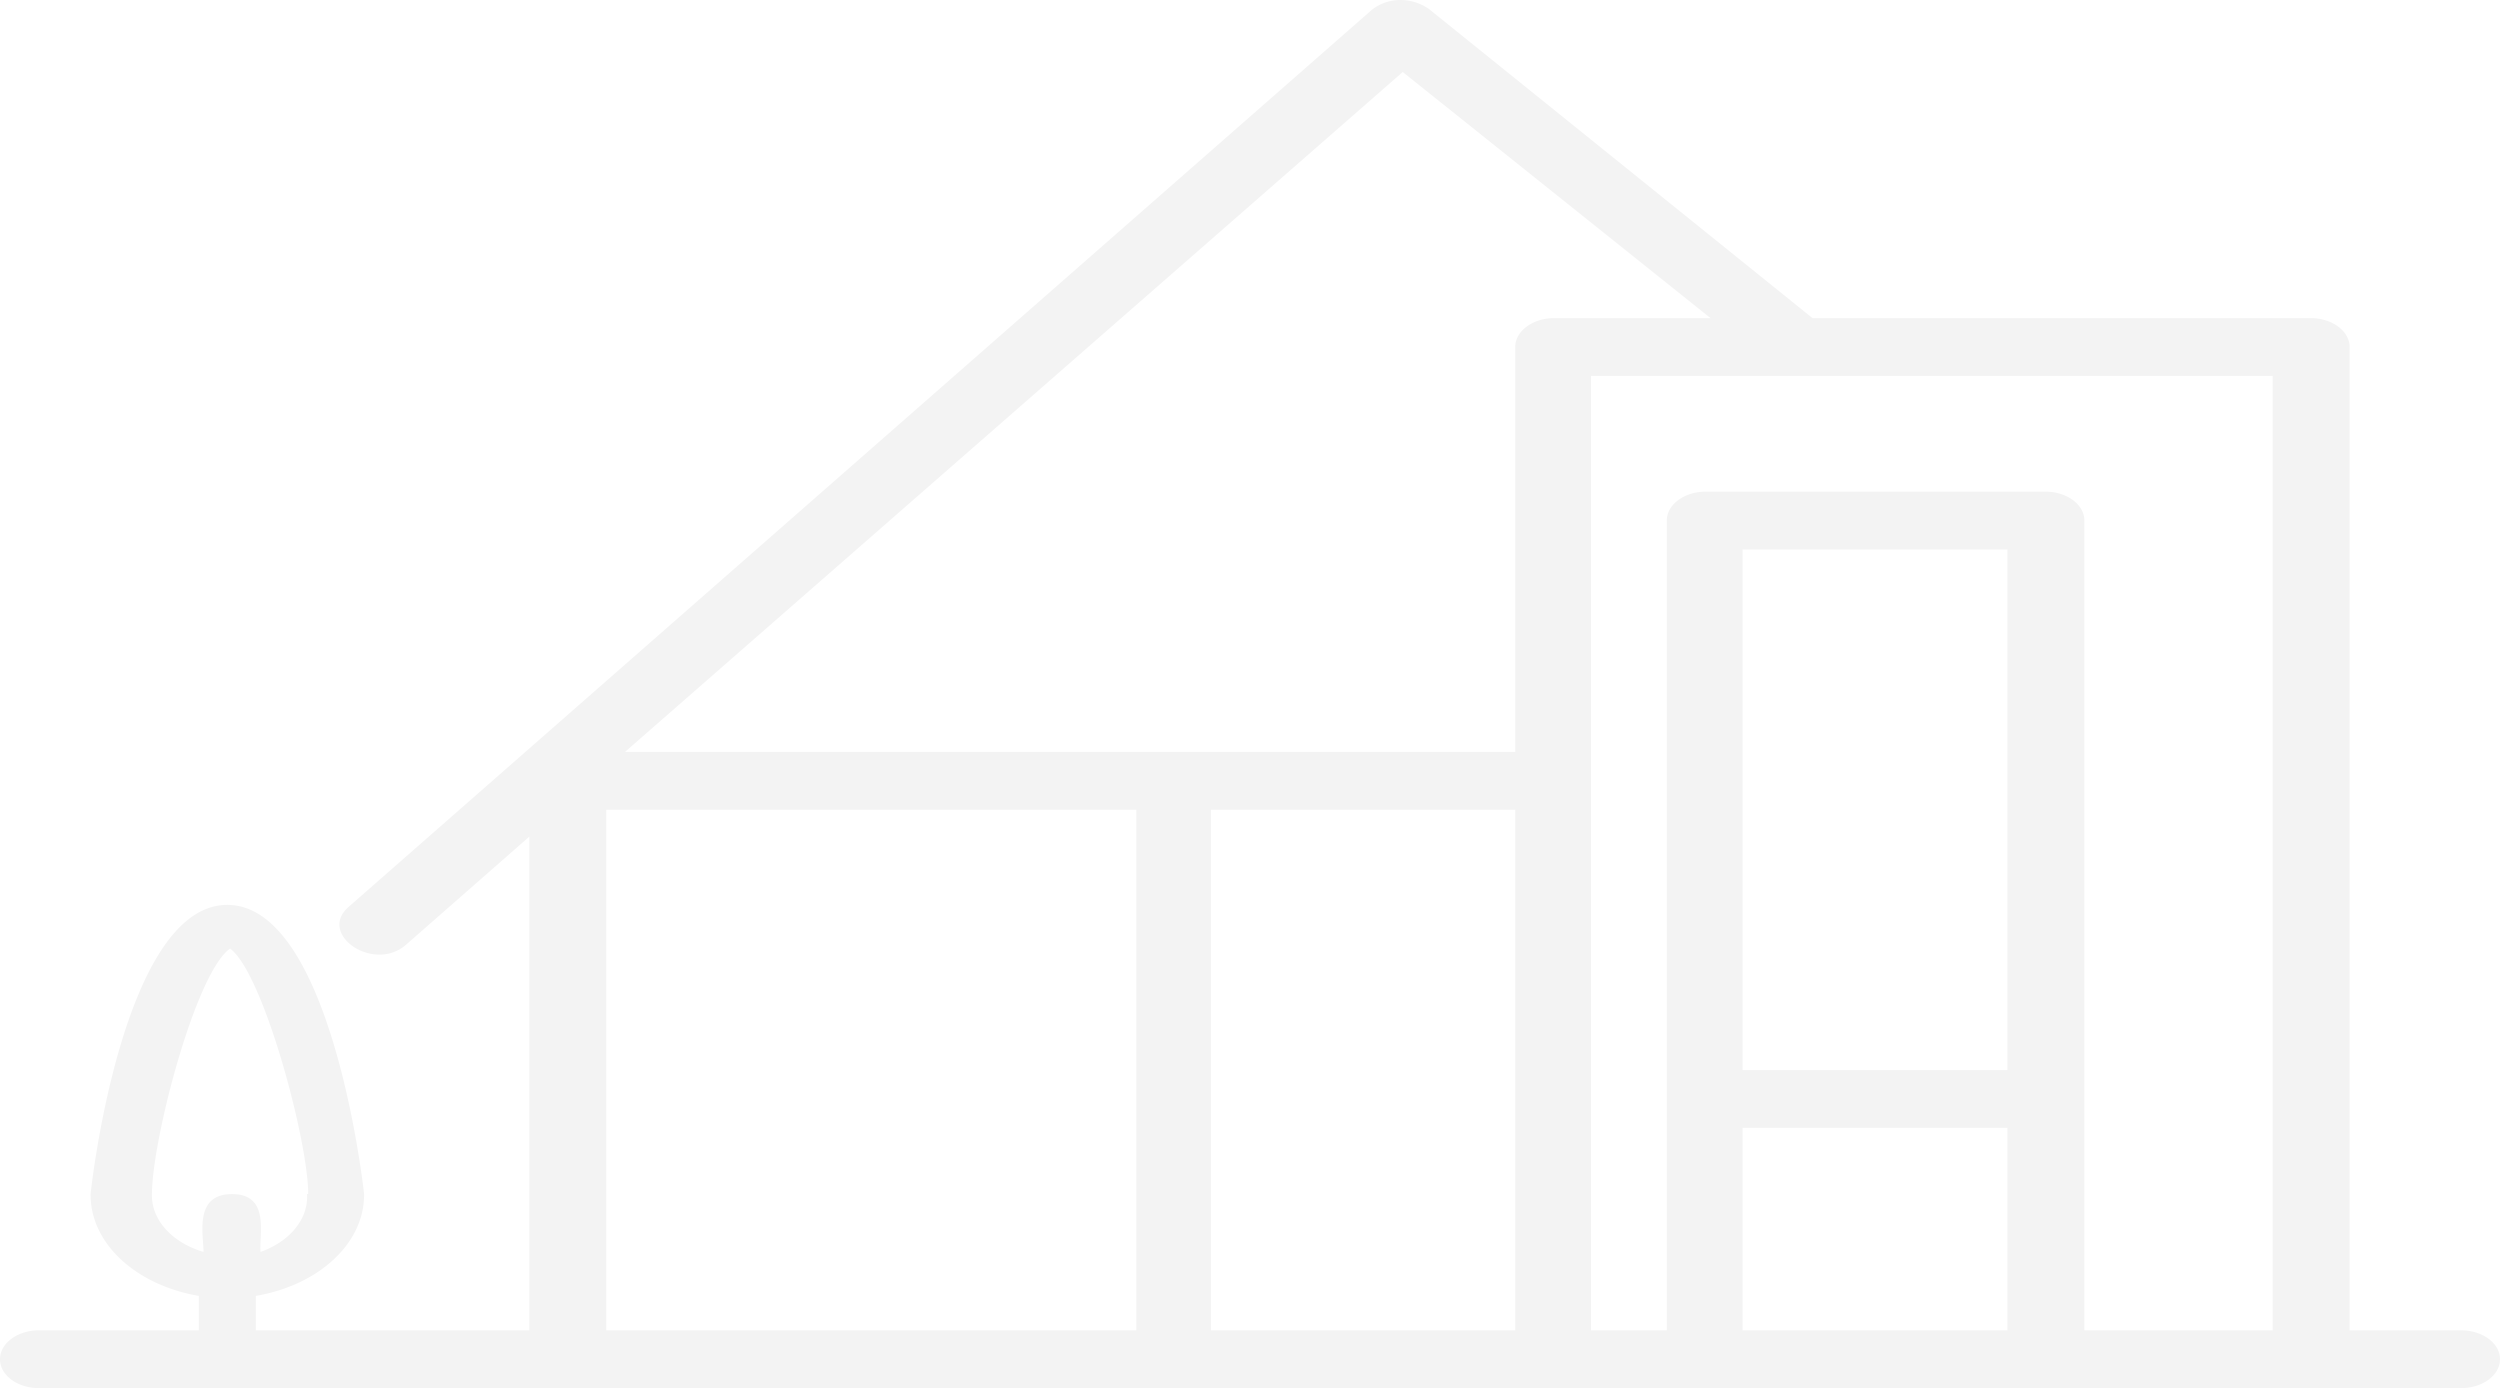 <svg xmlns="http://www.w3.org/2000/svg" width="534.97" height="297.048"><path data-name="Path 15" d="M8.359 284.671h34.188v-7.364c-13.658-2.348-23.283-11.4-23.154-21.784 0-.619 6.771-61.885 29.256-61.885s29.256 61.514 29.256 61.885c.128 10.381-9.5 19.435-23.154 21.784v7.364h58.512V179.033l-26.33 23.084c-6.938 6.189-19.225-2.29-12.2-8.169L293.565 2.1A9.816 9.816 0 01299.75 0a10.777 10.777 0 016.018 1.918l82.084 66.155H494.43c4.617 0 8.359 2.771 8.359 6.188v210.41h23.823c4.617 0 8.359 2.771 8.359 6.189s-3.742 6.188-8.359 6.188H8.359c-4.617 0-8.359-2.771-8.359-6.188s3.742-6.189 8.359-6.189zm57.593-29.148c0-11.449-9.613-47.342-16.718-52.54-7.439 5.2-16.718 41.092-16.718 52.54-.175 5.427 4.225 10.362 11.034 12.377 0-3.775-2.09-12.377 6.1-12.377s5.768 8.6 6.1 12.377c6.367-2.276 10.282-7.148 9.947-12.377zm63.778-82.245v111.393h113.43V173.278zM300.168 15.409L133.743 160.9h190.5V74.262c0-3.418 3.742-6.188 8.359-6.188h33.436zm186.153 65.042H340.458v204.22h16.216V111.393c0-3.418 3.742-6.189 8.359-6.189h72.639c4.616 0 8.359 2.771 8.359 6.189v173.278h40.29zm-113.43 148.524h56.673V117.582h-56.673zm56.673 55.7v-43.323h-56.673v43.319zm-105.322 0V173.278h-65.116v111.393z" opacity=".05"/></svg>